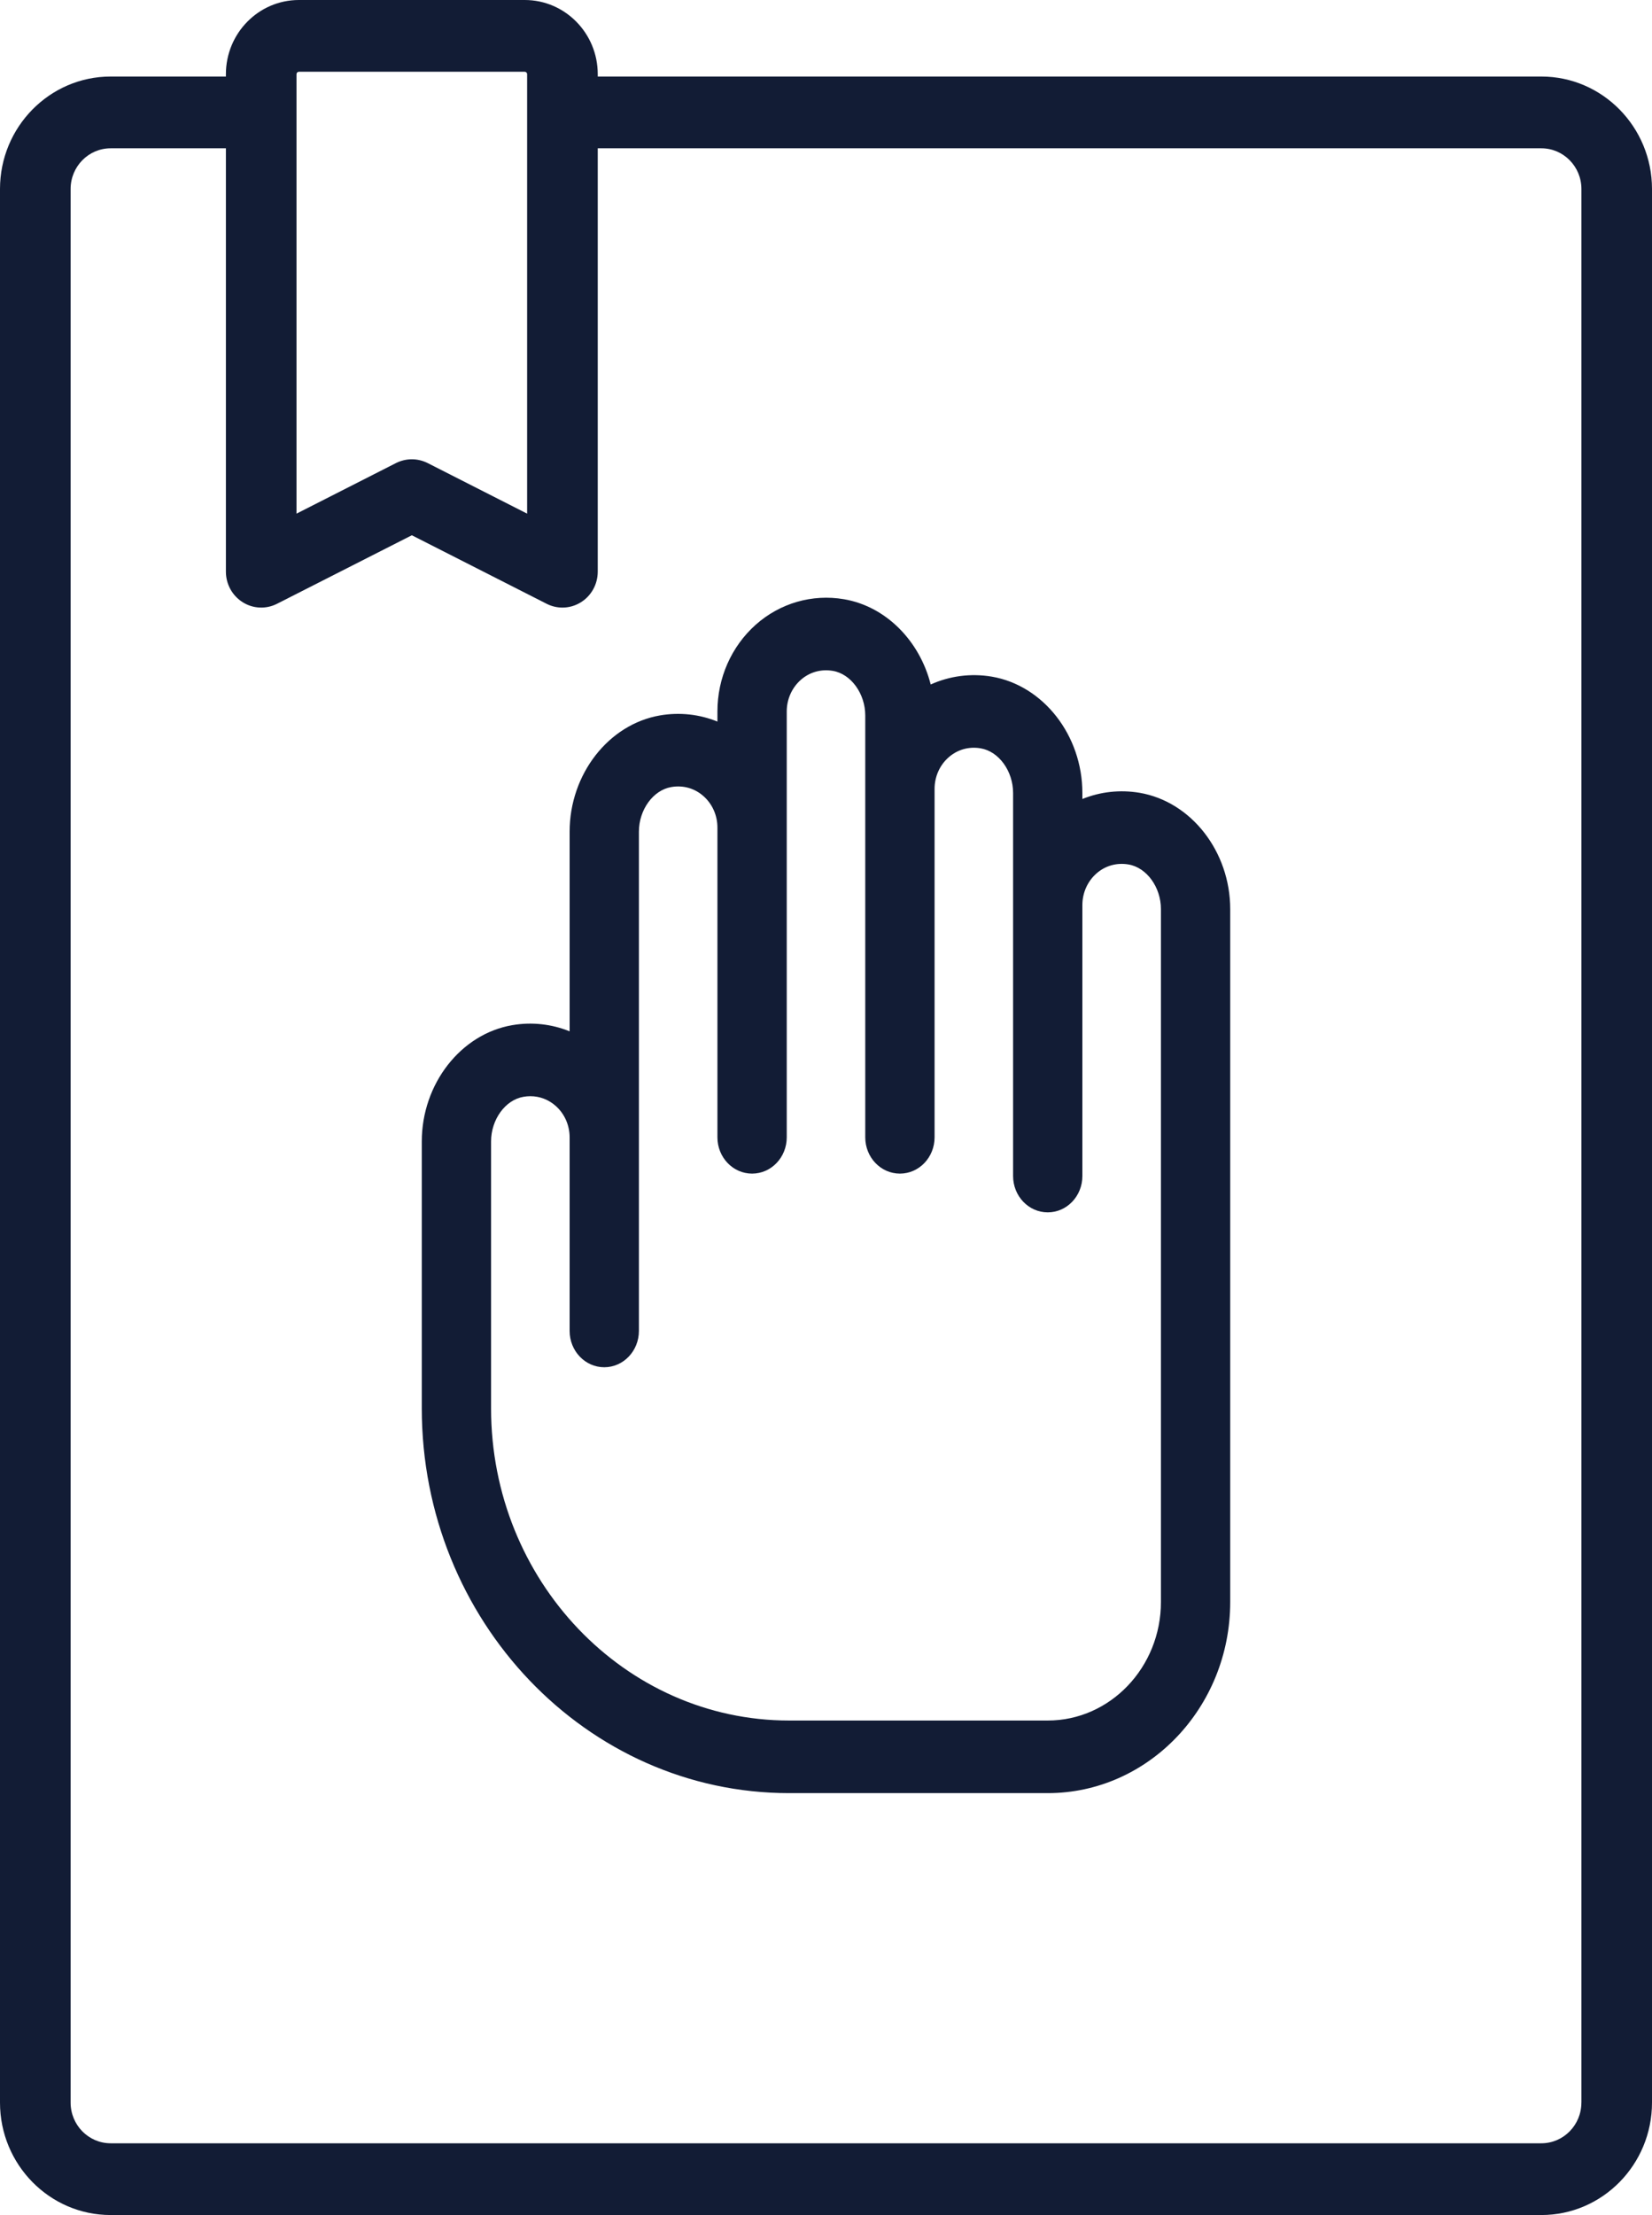 <?xml version="1.0" encoding="UTF-8"?>
<svg width="47px" height="63px" viewBox="0 0 47 63" version="1.1" xmlns="http://www.w3.org/2000/svg" xmlns:xlink="http://www.w3.org/1999/xlink">
    <!-- Generator: Sketch 52.5 (67469) - http://www.bohemiancoding.com/sketch -->
    <title>oath</title>
    <desc>Created with Sketch.</desc>
    <g id="Page-1" stroke="none" stroke-width="1" fill="none" fill-rule="evenodd">
        <g id="Le_porzou_homepage" transform="translate(-1272, -1966)" fill="#121C35" fill-rule="nonzero">
            <g id="oath" transform="translate(1272, 1966)">
                <path d="M43.853,2.177 L17.006,2.177 L17.006,2.109 C17.006,0.946 16.075,0 14.93,0 L8.503,0 C7.358,0 6.427,0.946 6.427,2.109 L6.427,2.177 L3.147,2.177 C1.412,2.177 0,3.612 0,5.375 L0,59.802 C0,61.566 1.412,63 3.147,63 L43.853,63 C45.588,63 47,61.566 47,59.802 L47,5.375 C47,3.612 45.588,2.177 43.853,2.177 Z M8.436,2.109 C8.436,2.072 8.466,2.041 8.503,2.041 L14.93,2.041 C14.967,2.041 14.997,2.072 14.997,2.109 L14.997,14.609 L12.166,13.17 C12.024,13.099 11.87,13.063 11.717,13.063 C11.563,13.063 11.409,13.099 11.267,13.17 L8.436,14.609 L8.436,2.109 Z M44.991,59.802 C44.991,60.44 44.481,60.959 43.853,60.959 L3.147,60.959 C2.519,60.959 2.009,60.44 2.009,59.802 L2.009,5.375 C2.009,4.737 2.519,4.218 3.147,4.218 L6.427,4.218 L6.427,16.26 C6.427,16.614 6.608,16.942 6.904,17.128 C7.2,17.315 7.57,17.331 7.881,17.173 L11.717,15.224 L15.552,17.173 C15.694,17.245 15.848,17.281 16.002,17.281 C16.185,17.281 16.368,17.23 16.53,17.128 C16.826,16.942 17.006,16.614 17.006,16.26 L17.006,4.218 L43.853,4.218 C44.481,4.218 44.992,4.737 44.992,5.375 L44.992,59.802 L44.991,59.802 Z" id="Shape"></path>
                <path d="M32.423,22.549 C31.866,22.455 31.305,22.518 30.794,22.725 L30.794,22.555 C30.794,20.918 29.686,19.496 28.217,19.245 C27.62,19.144 27.018,19.225 26.479,19.468 C26.164,18.228 25.208,17.247 24.012,17.043 C23.107,16.889 22.191,17.154 21.5,17.769 C20.808,18.386 20.411,19.284 20.411,20.234 L20.411,20.523 C19.901,20.316 19.34,20.252 18.783,20.347 C17.314,20.597 16.206,22.02 16.206,23.656 L16.206,29.333 C15.695,29.126 15.134,29.062 14.577,29.157 C13.108,29.407 12,30.83 12,32.466 L12,40.057 C12,46.091 16.687,51 22.449,51 L29.809,51 C32.671,51 35,48.561 35,45.563 L35,25.858 C35,24.222 33.892,22.8 32.423,22.549 Z M33.029,45.563 C33.029,47.422 31.584,48.935 29.809,48.935 L22.449,48.935 C17.774,48.935 13.971,44.952 13.971,40.057 L13.971,32.466 C13.971,31.841 14.376,31.283 14.894,31.195 C14.959,31.184 15.024,31.178 15.088,31.178 C15.355,31.178 15.607,31.274 15.812,31.456 C16.062,31.679 16.206,32.004 16.206,32.348 L16.206,37.854 C16.206,38.424 16.647,38.887 17.191,38.887 C17.736,38.887 18.177,38.424 18.177,37.854 L18.177,32.348 L18.177,23.656 C18.177,23.031 18.582,22.473 19.099,22.385 C19.438,22.327 19.764,22.42 20.017,22.646 C20.268,22.869 20.411,23.194 20.411,23.538 L20.411,32.348 C20.411,32.918 20.853,33.38 21.397,33.38 C21.942,33.38 22.383,32.918 22.383,32.348 L22.383,23.538 L22.383,20.234 C22.383,19.891 22.527,19.566 22.777,19.342 C23.031,19.116 23.357,19.024 23.695,19.081 C24.212,19.169 24.617,19.728 24.617,20.352 L24.617,22.437 L24.617,32.348 C24.617,32.918 25.058,33.38 25.603,33.38 C26.147,33.38 26.589,32.918 26.589,32.348 L26.589,22.437 C26.589,22.093 26.732,21.768 26.983,21.545 C27.237,21.319 27.563,21.226 27.901,21.284 C28.418,21.372 28.823,21.93 28.823,22.555 L28.823,25.741 L28.823,33.449 C28.823,34.019 29.264,34.482 29.809,34.482 C30.353,34.482 30.794,34.019 30.794,33.449 L30.794,25.741 C30.794,25.397 30.938,25.072 31.188,24.849 C31.442,24.622 31.769,24.53 32.106,24.587 C32.624,24.675 33.029,25.234 33.029,25.858 L33.029,45.563 Z" id="Shape"></path>
            </g>
        </g>
    </g>
</svg>